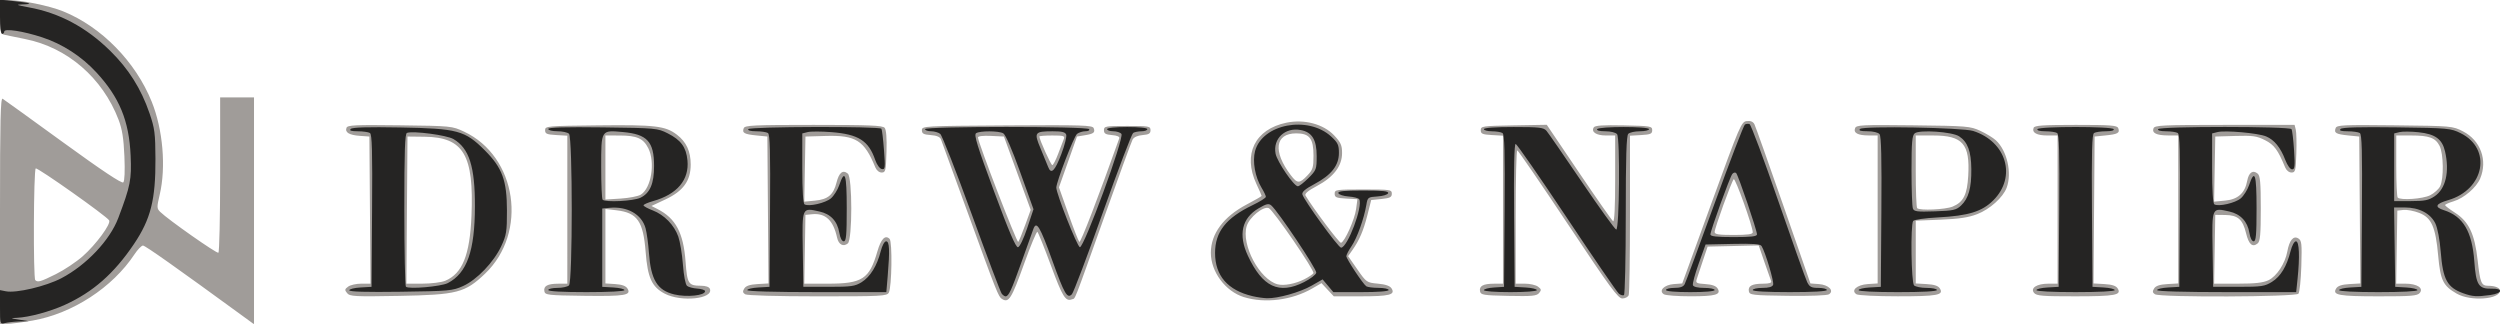 <?xml version="1.0" encoding="UTF-8" standalone="no"?>
<!-- Created with Inkscape (http://www.inkscape.org/) -->

<svg
   xmlns:dc="http://purl.org/dc/elements/1.1/"
   xmlns:cc="http://creativecommons.org/ns#"
   xmlns:rdf="http://www.w3.org/1999/02/22-rdf-syntax-ns#"
   xmlns:svg="http://www.w3.org/2000/svg"
   xmlns="http://www.w3.org/2000/svg"
   xmlns:xlink="http://www.w3.org/1999/xlink"
   xmlns:sodipodi="http://sodipodi.sourceforge.net/DTD/sodipodi-0.dtd"
   xmlns:inkscape="http://www.inkscape.org/namespaces/inkscape"
   version="1.1"
   id="svg1388"
   width="377.92"
   height="48.96"
   viewBox="0 0 377.92 48.96"
   sodipodi:docname="drew and napier logo.svg"
   inkscape:version="0.92.4 (5da689c313, 2019-01-14)">
  <defs
     id="defs1392" />
  <sodipodi:namedview
     pagecolor="#ffffff"
     bordercolor="#666666"
     borderopacity="1"
     objecttolerance="10"
     gridtolerance="10"
     guidetolerance="10"
     inkscape:pageopacity="0"
     inkscape:pageshadow="2"
     inkscape:window-width="1920"
     inkscape:window-height="1027"
     id="namedview1390"
     showgrid="false"
     inkscape:zoom="3.8103301"
     inkscape:cx="188.96001"
     inkscape:cy="34.977778"
     inkscape:window-x="-8"
     inkscape:window-y="-8"
     inkscape:window-maximized="1"
     inkscape:current-layer="svg1388" />
  <path
     inkscape:connector-curvature="0"
     id="path1402"
     d="M 0,31.821 C 0,18.192 0.082,14.733 0.4,14.928 c 0.22,0.135 4.341,3.107 9.158,6.605 5.901,4.285 8.863,6.254 9.081,6.036 0.199,-0.199 0.263,-1.717 0.167,-3.946 C 18.689,20.897 18.468,19.525 17.916,18.08 15.505,11.781 10.179,7.177 3.84,5.912 2.52,5.649 1.116,5.36 0.72,5.271 0.047,5.118 0,4.941 0,2.554 V 0 L 1.2,4.3746559e-4 C 3.238,0.001 7.475,0.871 9.555,1.717 15.345,4.069 20.491,9.321 22.934,15.371 c 1.696,4.2 2.188,9.903 1.21,14.049 -0.454,1.926 -0.448,2.097 0.085,2.62 1.198,1.174 8.533,6.322 8.785,6.166 0.146,-0.09 0.265,-5.411 0.265,-11.825 V 14.72 h 2.56 2.56 v 17.147 17.147 l -1.52,-1.109 C 26.624,40.421 21.952,37.12 21.613,37.12 c -0.224,0 -0.808,0.605 -1.297,1.343 -3.313,5.006 -9.367,8.943 -15.365,9.992 C 3.372,48.732 1.612,48.958 1.04,48.959 l -1.04,10e-4 z m 8.456,9.615 C 9.701,40.817 11.524,39.602 12.508,38.735 14.518,36.962 16.821,33.831 16.498,33.309 16.091,32.651 5.681,25.291 5.402,25.464 5.077,25.664 5.011,42.024 5.333,42.347 5.702,42.716 6.131,42.59 8.456,41.436 Z M 151.452,45.184 c -0.524,-0.333 -0.796,-1.019 -5.183,-13.087 -2.099,-5.773 -3.912,-10.741 -4.03,-11.039 -0.143,-0.363 -0.655,-0.575 -1.547,-0.64 C 139.606,20.338 139.36,20.202 139.36,19.68 c 0,-0.628 0.241,-0.642 12.889,-0.724 11.412,-0.074 12.911,-0.027 13.08,0.414 0.255,0.664 0.015,0.854 -1.362,1.08 l -1.161,0.19 -1.362,3.84 -1.362,3.84 1.414,3.998 c 0.778,2.199 1.527,4.111 1.664,4.248 0.193,0.193 2.886,-6.794 6.039,-15.665 0.085,-0.24 -0.316,-0.416 -1.091,-0.48 C 167.127,20.34 166.88,20.191 166.88,19.68 c 0,-0.601 0.213,-0.64 3.52,-0.64 3.307,0 3.52,0.039 3.52,0.64 0,0.508 -0.246,0.66 -1.199,0.739 -0.758,0.063 -1.314,0.313 -1.511,0.681 -0.171,0.32 -2.104,5.603 -4.294,11.741 -4.789,13.419 -4.308,12.192 -4.861,12.404 -0.979,0.376 -1.43,-0.348 -3.192,-5.117 -1.004,-2.718 -1.924,-5.003 -2.045,-5.077 -0.121,-0.075 -1.002,2.041 -1.959,4.7 -1.965,5.464 -2.362,6.096 -3.407,5.432 z m 3.524,-11.162 0.833,-2.298 -2.024,-5.542 -2.024,-5.542 -1.961,-0.095 c -1.169,-0.057 -1.961,0.035 -1.961,0.228 0,0.739 5.891,16.022 6.088,15.795 0.118,-0.136 0.59,-1.281 1.048,-2.545 z M 159.949,23.28 c 0.349,-0.924 0.735,-1.932 0.857,-2.24 0.197,-0.496 -1e-4,-0.56 -1.732,-0.56 -1.075,0 -1.954,0.069 -1.954,0.154 0,0.451 1.75,4.326 1.954,4.326 0.132,0 0.526,-0.756 0.876,-1.68 z m 28.105,21.641 c -2.803,-0.861 -5.018,-3.83 -5.013,-6.718 0.006,-2.881 1.916,-5.45 5.424,-7.293 1.24,-0.652 2.254,-1.234 2.254,-1.295 0,-0.061 -0.359,-0.881 -0.797,-1.823 -2.081,-4.47 -0.219,-8.257 4.548,-9.247 2.7,-0.561 5.591,0.21 7.209,1.921 1.012,1.07 1.2,1.49 1.2,2.673 0,1.958 -1.274,3.627 -3.795,4.971 -1.363,0.726 -1.898,1.177 -1.729,1.458 1.217,2.023 5.113,7.207 5.364,7.137 0.558,-0.156 2.068,-3.525 2.279,-5.086 l 0.203,-1.502 -1.721,-0.098 c -1.475,-0.084 -1.721,-0.19 -1.721,-0.738 0,-0.608 0.213,-0.64 4.32,-0.64 4.107,0 4.32,0.032 4.32,0.64 0,0.53 -0.267,0.667 -1.558,0.8 l -1.558,0.16 -0.581,2.296 c -0.597,2.357 -1.202,3.761 -2.288,5.305 l -0.62,0.881 1.392,1.999 c 1.369,1.965 1.42,2.001 3.11,2.159 1.177,0.11 1.829,0.339 2.071,0.729 0.589,0.952 -0.313,1.181 -4.671,1.186 l -4.064,0.005 -0.933,-0.999 -0.933,-0.999 -1.403,0.811 c -3.058,1.768 -7.127,2.284 -10.308,1.307 z m 9.109,-2.703 c 0.656,-0.335 1.28,-0.749 1.386,-0.92 0.227,-0.368 -6.107,-9.591 -6.758,-9.841 -0.836,-0.321 -2.933,1.397 -3.333,2.731 -0.844,2.816 1.942,8.052 4.675,8.789 0.942,0.254 2.691,-0.075 4.03,-0.758 z m 0.457,-15.679 c 0.838,-0.874 0.94,-1.202 0.94,-3.006 0,-2.597 -0.6,-3.373 -2.61,-3.373 -3.206,0 -3.561,2.721 -0.825,6.32 0.979,1.288 1.31,1.296 2.495,0.059 z m -97.145,17.848 c -1.942,-1.027 -2.568,-2.393 -2.872,-6.272 -0.368,-4.687 -1.25,-5.952 -4.407,-6.326 l -1.675,-0.198 v 5.627 5.627 l 1.487,0.098 c 1.004,0.066 1.602,0.283 1.84,0.667 0.636,1.025 -0.346,1.192 -6.523,1.11 -5.502,-0.073 -5.924,-0.121 -6.031,-0.681 -0.155,-0.806 0.469,-1.148 2.107,-1.153 l 1.36,-0.005 V 31.697 20.513 l -1.68,-0.097 c -1.434,-0.083 -1.68,-0.19 -1.68,-0.737 0,-0.62 0.244,-0.643 8,-0.732 8.62,-0.099 10.179,0.086 11.92,1.412 1.431,1.09 2.091,2.513 2.091,4.507 0,2.471 -1.123,4.02 -3.835,5.289 l -2.099,0.982 0.921,0.469 c 2.751,1.399 3.918,3.591 4.238,7.958 0.245,3.35 0.419,3.621 2.329,3.63 0.728,0.003 1.234,0.182 1.347,0.476 0.582,1.515 -4.349,2.032 -6.837,0.716 z m -3.6,-14.968 c 1.579,-0.987 2.201,-4.869 1.125,-7.015 -0.742,-1.479 -1.721,-1.914 -4.32,-1.92 l -2.16,-0.005 v 4.842 4.842 l 2.32,-0.149 c 1.276,-0.082 2.642,-0.35 3.035,-0.596 z m 140.166,4.51 c -4.092,-6.155 -7.548,-11.195 -7.68,-11.2 -0.132,-0.005 -0.24,4.527 -0.24,10.071 v 10.08 h 1.379 c 0.758,0 1.653,0.2 1.988,0.445 0.522,0.382 0.547,0.52 0.175,0.969 -0.369,0.445 -1.063,0.51 -4.624,0.435 -3.807,-0.081 -4.2,-0.144 -4.305,-0.691 -0.155,-0.806 0.47,-1.148 2.108,-1.153 l 1.36,-0.005 V 31.697 20.513 l -1.68,-0.097 c -1.434,-0.083 -1.68,-0.19 -1.68,-0.737 0,-0.609 0.243,-0.644 4.989,-0.728 l 4.989,-0.088 4.86,7.195 c 2.673,3.957 5,7.281 5.171,7.387 0.198,0.122 0.311,-2.208 0.311,-6.387 V 20.48 h -1.401 c -1.457,0 -2.26,-0.534 -1.836,-1.22 0.182,-0.294 1.376,-0.375 4.542,-0.309 4.052,0.085 4.295,0.126 4.295,0.73 0,0.546 -0.246,0.654 -1.68,0.737 l -1.68,0.097 V 32.311 c 0,6.488 -0.087,12.025 -0.194,12.303 -0.107,0.278 -0.539,0.506 -0.96,0.506 -0.651,0 -1.88,-1.677 -8.206,-11.191 z m 134.35,10.466 c -2.073,-1.186 -2.479,-2.011 -2.815,-5.729 -0.397,-4.393 -1.011,-5.773 -2.893,-6.492 -0.786,-0.3 -1.846,-0.498 -2.356,-0.44 l -0.926,0.106 -0.088,5.52 -0.087,5.52 h 1.386 c 1.77,0 2.795,0.661 2.177,1.405 -0.364,0.439 -1.285,0.514 -6.228,0.51 -6.045,-0.005 -7.027,-0.187 -6.408,-1.186 0.249,-0.401 0.841,-0.598 2.004,-0.666 l 1.651,-0.097 -0.084,-11.103 -0.084,-11.103 -1.66,-0.167 c -1.863,-0.187 -2.186,-0.377 -1.902,-1.118 0.175,-0.456 1.157,-0.502 8.929,-0.414 8.649,0.098 8.748,0.107 10.323,0.918 2.655,1.367 3.748,4.363 2.598,7.116 -0.575,1.376 -2.454,2.985 -4.042,3.461 -0.707,0.212 -1.278,0.47 -1.268,0.574 0.01,0.104 0.688,0.621 1.508,1.149 2.08,1.34 2.968,3.199 3.408,7.14 0.391,3.502 0.557,3.9 1.619,3.9 1.002,0 1.767,0.311 1.767,0.719 0,1.347 -4.441,1.67 -6.53,0.476 z m -4.035,-14.875 c 0.614,-0.308 1.295,-0.92 1.515,-1.36 0.571,-1.144 0.518,-4.942 -0.086,-6.11 C 368.15,20.823 367.206,20.48 364.459,20.48 h -2.219 v 4.587 c 0,2.523 0.096,4.683 0.213,4.8 0.441,0.441 3.805,0.203 4.902,-0.347 z M 52.478,44.318 c -0.398,-0.48 -0.379,-0.602 0.155,-0.993 0.335,-0.245 1.231,-0.445 1.992,-0.445 h 1.383 l -0.084,-11.12 L 55.84,20.64 54.406,20.538 c -1.62,-0.115 -2.294,-0.522 -2.025,-1.221 0.157,-0.408 1.316,-0.462 8.061,-0.377 7.783,0.099 7.9,0.11 9.714,0.96 7.994,3.747 9.69,15.252 3.165,21.475 -3.023,2.883 -4.217,3.191 -13.014,3.354 -6.669,0.123 -7.417,0.084 -7.828,-0.411 z M 67.305,42.444 C 69.9,41.359 71.022,38.581 71.272,32.626 71.658,23.421 70.072,20.743 64.193,20.671 L 61.6,20.64 l -0.084,11.12 -0.084,11.12 h 2.414 c 1.328,0 2.885,-0.196 3.459,-0.436 z M 112.64,44.484 c -0.371,-0.236 -0.4,-0.435 -0.127,-0.875 0.249,-0.401 0.841,-0.598 2.004,-0.666 l 1.651,-0.097 -0.084,-11.103 L 116,20.64 114.34,20.473 c -1.852,-0.186 -2.186,-0.378 -1.909,-1.099 0.165,-0.431 1.508,-0.494 10.56,-0.494 8.49,0 10.438,0.081 10.742,0.447 0.241,0.291 0.339,1.55 0.279,3.6 -0.085,2.909 -0.142,3.153 -0.732,3.153 -0.378,0 -0.771,-0.32 -0.96,-0.783 -1.668,-4.082 -2.933,-4.879 -7.52,-4.746 l -3.04,0.089 -0.089,4.922 -0.088,4.922 1.612,-0.155 c 1.974,-0.19 2.792,-0.876 3.26,-2.734 0.383,-1.523 0.956,-1.975 1.709,-1.351 0.699,0.58 0.699,9.973 0,10.553 -0.677,0.562 -1.392,0.18 -1.621,-0.863 -0.577,-2.638 -1.753,-3.747 -3.764,-3.552 l -1.02,0.099 -0.088,5.2 -0.088,5.2 h 3.56 c 5.222,0 6.282,-0.693 7.497,-4.901 0.541,-1.874 1.181,-2.525 1.838,-1.868 0.434,0.434 0.336,7.275 -0.116,8.119 -0.283,0.53 -1.056,0.57 -10.774,0.566 -6.102,-0.003 -10.669,-0.133 -10.949,-0.311 z m 138.88,0 c -0.832,-0.531 0.046,-1.431 1.502,-1.54 l 1.277,-0.096 4.45,-12.224 c 4.268,-11.725 4.485,-12.228 5.309,-12.323 0.576,-0.067 0.956,0.091 1.154,0.48 0.163,0.319 2.134,5.864 4.381,12.323 l 4.085,11.744 1.288,0.096 c 1.469,0.11 2.347,1.006 1.513,1.545 -0.277,0.179 -2.919,0.276 -6.236,0.231 -5.345,-0.073 -5.764,-0.122 -5.871,-0.681 -0.156,-0.809 0.47,-1.148 2.134,-1.153 0.98,-0.004 1.34,-0.122 1.226,-0.405 -0.088,-0.22 -0.545,-1.52 -1.016,-2.89 l -0.856,-2.49 -3.861,0.09 -3.861,0.09 -0.719,2.133 c -0.395,1.173 -0.812,2.425 -0.925,2.782 -0.184,0.581 -0.049,0.659 1.297,0.747 1.018,0.067 1.617,0.282 1.856,0.667 0.577,0.931 -0.296,1.181 -4.127,1.181 -1.936,0 -3.736,-0.138 -4,-0.306 z m 13.44,-9.364 c 0,-0.889 -2.65,-8.277 -2.879,-8.029 -0.337,0.366 -2.881,7.405 -2.881,7.973 0,0.36 0.603,0.455 2.88,0.455 2.089,0 2.88,-0.11 2.88,-0.4 z m 15.68,9.364 c -0.899,-0.573 0.057,-1.433 1.713,-1.542 l 1.487,-0.098 V 31.662 20.48 l -1.36,-0.005 c -1.635,-0.006 -2.327,-0.378 -2.049,-1.102 0.184,-0.48 1.026,-0.522 8.767,-0.432 8.147,0.094 8.64,0.135 10.159,0.835 0.878,0.405 1.941,1.053 2.362,1.44 1.687,1.551 2.456,4.948 1.623,7.164 -0.553,1.47 -2.542,3.254 -4.448,3.99 -1.318,0.509 -2.738,0.724 -5.533,0.837 l -3.76,0.153 v 4.744 4.744 l 1.647,0.097 c 1.159,0.068 1.752,0.265 2,0.666 0.619,0.999 -0.363,1.181 -6.367,1.181 -3.168,0 -5.976,-0.138 -6.24,-0.306 z M 295.185,31.227 c 1.626,-0.679 2.182,-1.78 2.348,-4.652 0.279,-4.816 -0.829,-6.092 -5.293,-6.094 l -2.64,-0.001 v 5.387 c 0,2.963 0.096,5.483 0.213,5.6 0.392,0.392 4.274,0.219 5.372,-0.24 z m 12.306,13.059 c -0.617,-0.743 0.406,-1.405 2.17,-1.405 h 1.379 v -11.2 V 20.48 h -1.536 c -1.614,0 -2.369,-0.42 -2.085,-1.159 0.136,-0.354 1.399,-0.441 6.385,-0.441 5.307,0 6.243,0.072 6.405,0.494 0.277,0.721 -0.057,0.913 -1.909,1.099 l -1.66,0.167 -0.084,11.103 -0.084,11.103 1.651,0.097 c 1.163,0.068 1.756,0.265 2.004,0.666 0.62,0.999 -0.363,1.181 -6.408,1.186 -4.943,0.004 -5.864,-0.071 -6.228,-0.51 z m 18.269,0.199 c -0.371,-0.236 -0.4,-0.435 -0.127,-0.875 0.248,-0.4 0.841,-0.598 2,-0.666 l 1.647,-0.097 V 31.663 20.48 l -1.52,-0.005 c -1.766,-0.006 -2.494,-0.361 -2.217,-1.083 C 325.718,18.937 326.913,18.88 336.304,18.88 h 10.564 l 0.18,0.72 c 0.099,0.396 0.138,2.016 0.086,3.6 -0.086,2.635 -0.148,2.88 -0.734,2.88 -0.376,0 -0.772,-0.32 -0.96,-0.777 -1.093,-2.653 -1.652,-3.41 -3.04,-4.112 -1.249,-0.632 -1.844,-0.717 -4.48,-0.64 l -3.04,0.089 -0.089,4.922 -0.089,4.922 1.67,-0.16 c 1.941,-0.186 2.983,-1.121 3.334,-2.989 0.238,-1.268 0.852,-1.692 1.578,-1.09 0.383,0.318 0.476,1.346 0.476,5.277 0,3.93 -0.093,4.959 -0.476,5.277 -0.78,0.647 -1.345,0.149 -1.752,-1.546 -0.5,-2.084 -1.235,-2.727 -3.144,-2.752 l -1.508,-0.019 -0.088,5.2 -0.088,5.2 h 3.56 c 2.627,0 3.847,-0.137 4.659,-0.522 1.24,-0.588 2.516,-2.534 2.846,-4.342 0.311,-1.702 0.919,-2.432 1.653,-1.981 0.517,0.317 0.567,0.762 0.466,4.16 -0.062,2.093 -0.26,3.985 -0.439,4.205 -0.403,0.495 -20.918,0.575 -21.688,0.084 z"
     style="fill:#a09c99;stroke-width:0.32" />
  <path
     inkscape:connector-curvature="0"
     id="path1400"
     d="m 0,46.445 v -2.589 l 0.889,0.178 C 2.445,44.345 6.947,43.284 9.286,42.054 13.067,40.068 16.611,36.318 17.88,32.96 19.722,28.086 19.908,27.143 19.747,23.52 19.513,18.251 18.051,14.706 14.553,10.928 12.317,8.512 9.442,6.652 6.4,5.651 3.511,4.7 0.64,4.261 0.64,4.77 c 0,0.193 -0.144,0.35 -0.32,0.35 C 0.133,5.12 0,4.045 0,2.535 v -2.585 l 2.16,0.225 c 2.503,0.261 2.961,0.454 1.173,0.495 -1.008,0.023 -0.815,0.109 0.991,0.437 4.65,0.845 8.693,3.001 12.332,6.574 2.793,2.743 4.669,5.723 5.946,9.44 0.783,2.28 0.881,3.033 0.898,6.88 0.028,6.198 -0.711,9.123 -3.264,12.912 -2.988,4.436 -6.187,7.246 -10.448,9.178 -2.247,1.019 -5.383,1.866 -7.228,1.953 -1.057,0.05 -1.039,0.065 0.32,0.277 l 1.44,0.224 -1.44,0.052 C 2.088,48.625 1.116,48.736 0.72,48.842 0.017,49.03 0,48.974 0,46.445 Z M 189.355,44.772 C 185.599,43.887 183.68,41.68 183.68,38.243 c 0,-3.191 1.656,-5.301 5.68,-7.235 1.1,-0.529 2,-1.094 2,-1.257 0,-0.163 -0.285,-0.765 -0.634,-1.338 -0.995,-1.637 -1.419,-4.013 -0.995,-5.586 1.101,-4.09 7.994,-5.401 11.499,-2.189 1.007,0.923 1.17,1.268 1.17,2.482 0,1.89 -1.134,3.337 -3.679,4.693 -1.423,0.759 -1.94,1.202 -1.84,1.582 0.232,0.886 5.432,8.045 5.844,8.045 0.985,0 3.355,-6.324 2.742,-7.316 -0.109,-0.176 -0.832,-0.366 -1.607,-0.422 -0.775,-0.056 -1.469,-0.282 -1.541,-0.502 -0.1,-0.305 0.79,-0.4 3.762,-0.4 2.972,0 3.862,0.095 3.762,0.4 -0.073,0.223 -0.789,0.443 -1.615,0.497 -1.438,0.094 -1.49,0.133 -1.681,1.28 -0.342,2.047 -1.399,4.997 -2.228,6.216 -0.439,0.645 -0.797,1.333 -0.797,1.528 0,0.416 2.513,4.211 3.016,4.555 0.189,0.129 1.028,0.237 1.864,0.24 0.836,0.003 1.52,0.149 1.52,0.325 0,0.197 -1.607,0.32 -4.181,0.32 h -4.181 l -0.812,-0.965 -0.812,-0.965 -1.669,0.955 c -1.747,0.999 -5.107,1.945 -6.746,1.898 -0.528,-0.015 -1.502,-0.155 -2.165,-0.311 z m 7.788,-2.132 c 0.956,-0.484 1.782,-1.121 1.836,-1.415 0.095,-0.515 -5.815,-9.352 -6.803,-10.172 -0.396,-0.329 -0.742,-0.249 -1.927,0.446 -2.522,1.478 -3.089,3.985 -1.617,7.147 2.211,4.749 4.708,5.921 8.512,3.995 z m 0.655,-15.722 c 1.188,-1.188 1.242,-1.334 1.242,-3.317 0,-2.485 -0.698,-3.623 -2.419,-3.946 -2.363,-0.443 -4.22,1.305 -3.795,3.571 0.226,1.206 2.773,4.933 3.371,4.933 0.197,0 0.917,-0.559 1.601,-1.242 z m -95.884,17.585 c -2.544,-0.61 -3.52,-2.213 -3.813,-6.263 -0.102,-1.408 -0.332,-3.091 -0.512,-3.739 -0.586,-2.111 -2.759,-3.342 -5.45,-3.085 l -1.099,0.105 v 5.92 5.92 l 1.68,0.097 c 0.924,0.053 1.68,0.233 1.68,0.4 0,0.18 -2.345,0.303 -5.76,0.303 -3.627,0 -5.76,-0.119 -5.76,-0.32 0,-0.176 0.619,-0.32 1.376,-0.32 0.757,0 1.549,-0.173 1.76,-0.384 0.55,-0.55 0.55,-22.362 0,-22.912 -0.211,-0.211 -1.003,-0.384 -1.76,-0.384 -0.768,0 -1.376,-0.152 -1.376,-0.344 0,-0.239 2.514,-0.312 8.24,-0.24 8.053,0.102 8.276,0.122 9.823,0.904 1.998,1.009 2.786,2.092 2.978,4.091 0.283,2.941 -1.569,5.132 -5.196,6.147 -0.795,0.223 -1.445,0.51 -1.445,0.64 0,0.129 0.621,0.472 1.381,0.762 1.747,0.667 3.254,2.211 3.875,3.97 0.266,0.753 0.58,2.66 0.699,4.238 0.127,1.682 0.385,3.009 0.623,3.207 0.224,0.186 0.925,0.371 1.559,0.411 0.634,0.041 1.158,0.213 1.166,0.384 0.031,0.66 -2.75,0.953 -4.67,0.493 z m -5.106,-14.607 c 1.453,-0.689 2.074,-2.138 2.068,-4.824 -0.008,-3.668 -1.03,-4.778 -4.708,-5.112 -3.333,-0.303 -3.287,-0.376 -3.287,5.306 0,2.589 0.096,4.803 0.213,4.921 0.43,0.43 4.647,0.214 5.714,-0.291 z m 54.625,14.505 c -0.18,-0.22 -2.233,-5.656 -4.562,-12.08 -2.33,-6.424 -4.46,-11.86 -4.734,-12.08 -0.274,-0.22 -0.902,-0.4 -1.397,-0.4 -0.494,0 -0.899,-0.144 -0.899,-0.32 0,-0.439 24.528,-0.439 24.8,0 0.111,0.179 -0.136,0.32 -0.56,0.32 -0.417,0 -0.987,0.18 -1.267,0.4 -0.474,0.372 -3.133,7.263 -3.133,8.118 0,0.932 3.16,8.931 3.559,9.008 0.62,0.12 6.741,-16.559 6.285,-17.126 -0.177,-0.22 -0.737,-0.4 -1.243,-0.4 -0.506,0 -0.921,-0.144 -0.921,-0.32 0,-0.191 1.227,-0.32 3.04,-0.32 1.813,0 3.04,0.129 3.04,0.32 0,0.176 -0.396,0.322 -0.88,0.325 -0.484,0.003 -1.053,0.115 -1.265,0.249 -0.212,0.134 -2.281,5.568 -4.598,12.075 -2.318,6.507 -4.412,12.041 -4.655,12.299 -0.706,0.749 -1.129,0.018 -3.006,-5.193 -1.817,-5.047 -2.357,-5.94 -2.821,-4.67 -0.152,0.415 -0.971,2.699 -1.82,5.075 -1.526,4.271 -1.924,5.12 -2.395,5.12 -0.133,0 -0.389,-0.18 -0.568,-0.4 z m 3.857,-9.946 0.942,-2.826 -2.006,-5.589 c -1.263,-3.518 -2.217,-5.702 -2.574,-5.894 -0.712,-0.381 -3.5,-0.39 -4.096,-0.012 -0.361,0.228 0.157,1.907 2.716,8.804 2.271,6.123 3.29,8.497 3.619,8.433 0.262,-0.051 0.86,-1.297 1.4,-2.915 z m 5.155,-11.173 c 0.508,-1.337 0.837,-2.658 0.73,-2.936 -0.146,-0.38 -0.651,-0.503 -2.044,-0.5 -2.742,0.007 -2.855,0.167 -1.836,2.589 0.474,1.126 0.989,2.382 1.146,2.793 0.456,1.197 1.016,0.653 2.004,-1.946 z m 84.279,21.109 c -0.271,-0.214 -3.821,-5.394 -7.889,-11.51 -4.069,-6.116 -7.542,-11.12 -7.719,-11.12 -0.211,0 -0.293,3.714 -0.238,10.8 l 0.084,10.8 1.68,0.097 c 0.924,0.053 1.68,0.233 1.68,0.4 0,0.175 -1.694,0.303 -4,0.303 -2.299,0 -4,-0.129 -4,-0.302 0,-0.166 0.684,-0.346 1.52,-0.4 l 1.52,-0.098 0.084,-11.499 c 0.066,-8.986 -0.004,-11.555 -0.32,-11.755 -0.222,-0.141 -0.944,-0.259 -1.604,-0.261 -0.66,-0.003 -1.2,-0.149 -1.2,-0.325 0,-0.198 1.708,-0.32 4.483,-0.32 3.917,0 4.545,0.073 4.975,0.575 0.271,0.316 2.681,3.801 5.357,7.744 2.676,3.943 5.009,7.176 5.185,7.185 0.478,0.025 0.6,-13.853 0.127,-14.423 -0.21,-0.253 -0.97,-0.44 -1.785,-0.44 -0.865,0 -1.342,-0.125 -1.222,-0.32 0.264,-0.428 7.84,-0.428 7.84,0 0,0.176 -0.619,0.32 -1.376,0.32 -0.757,0 -1.549,0.173 -1.76,0.384 -0.285,0.285 -0.384,3.459 -0.384,12.301 0,6.554 -0.123,11.993 -0.273,12.086 -0.15,0.093 -0.494,-0.007 -0.765,-0.221 z m 127.675,-0.047 c -2.454,-0.876 -3.107,-2.067 -3.438,-6.273 -0.142,-1.811 -0.476,-3.583 -0.805,-4.277 -0.722,-1.522 -2.455,-2.433 -4.628,-2.433 h -1.62 l 0.087,6 0.087,6 1.68,0.097 c 0.924,0.053 1.68,0.233 1.68,0.4 0,0.18 -2.404,0.303 -5.92,0.303 -3.516,0 -5.92,-0.123 -5.92,-0.303 0,-0.167 0.756,-0.347 1.68,-0.4 l 1.68,-0.097 0.084,-11.499 c 0.066,-8.986 -0.004,-11.555 -0.32,-11.755 -0.222,-0.141 -1.045,-0.259 -1.828,-0.261 -1.027,-0.004 -1.327,-0.102 -1.075,-0.354 0.239,-0.239 2.899,-0.315 8.464,-0.24 7.794,0.104 8.177,0.139 9.667,0.872 4.785,2.356 3.642,8.527 -1.875,10.131 -1.923,0.559 -2.119,1.045 -0.616,1.526 2.883,0.923 4.243,3.22 4.572,7.728 0.262,3.577 0.642,4.179 2.614,4.127 1.82,-0.048 1.655,0.705 -0.211,0.961 -2.043,0.28 -2.649,0.242 -4.038,-0.254 z m -4.364,-14.674 c 1.687,-1.134 2.286,-3.716 1.576,-6.789 -0.428,-1.854 -1.488,-2.622 -3.988,-2.89 -1.147,-0.123 -2.449,-0.132 -2.893,-0.021 l -0.807,0.203 v 5.114 5.114 h 2.513 c 2.086,0 2.697,-0.124 3.6,-0.731 z m -315.233,14.213 c 0,-0.181 0.756,-0.372 1.68,-0.425 l 1.68,-0.097 0.084,-11.499 c 0.066,-8.986 -0.004,-11.555 -0.32,-11.755 -0.222,-0.141 -1.045,-0.259 -1.828,-0.261 -1.034,-0.004 -1.328,-0.101 -1.073,-0.356 0.242,-0.242 2.573,-0.311 7.504,-0.22 8.657,0.158 9.757,0.456 12.753,3.452 2.649,2.649 3.345,4.543 3.352,9.12 0.005,3.158 -0.083,3.709 -0.856,5.361 -1.138,2.432 -3.692,5.098 -5.791,6.044 -1.572,0.708 -2.096,0.756 -9.425,0.858 -5.16,0.072 -7.76,-0.002 -7.76,-0.22 z M 67.7,42.79 c 2.897,-1.506 4.081,-4.858 4.094,-11.59 0.012,-6.032 -0.868,-8.79 -3.25,-10.181 -1.015,-0.593 -6.076,-1.264 -7.024,-0.931 -0.31,0.109 -0.4,2.715 -0.4,11.573 0,6.288 0.108,11.544 0.24,11.681 0.392,0.407 5.322,-0.023 6.34,-0.553 z m 45.26,1.067 c 0,-0.167 0.756,-0.347 1.68,-0.4 l 1.68,-0.097 0.084,-11.499 c 0.066,-8.986 -0.004,-11.555 -0.32,-11.755 -0.222,-0.141 -1.025,-0.259 -1.783,-0.261 C 113.464,19.842 113,19.714 113.12,19.52 c 0.242,-0.391 19.884,-0.446 20.125,-0.056 0.09,0.145 0.264,1.6 0.387,3.233 0.205,2.722 0.178,2.959 -0.335,2.856 -0.316,-0.064 -0.748,-0.662 -0.992,-1.374 -0.997,-2.907 -2.525,-3.881 -6.598,-4.203 -1.525,-0.121 -3.145,-0.126 -3.6,-0.011 L 121.28,20.172 v 5.255 c 0,3.39 0.122,5.33 0.343,5.467 0.62,0.383 3.173,-0.201 3.996,-0.915 0.444,-0.385 1.002,-1.27 1.24,-1.968 0.872,-2.552 1.14,-1.731 1.14,3.482 0,4.081 -0.082,4.987 -0.452,4.987 -0.279,0 -0.536,-0.497 -0.671,-1.298 -0.297,-1.756 -1.298,-2.829 -2.994,-3.208 -2.673,-0.599 -2.63,-0.698 -2.53,5.731 l 0.087,5.656 h 3.84 c 3.4,0 3.97,-0.081 4.972,-0.704 1.302,-0.81 2.332,-2.474 2.881,-4.656 0.225,-0.895 0.564,-1.52 0.825,-1.52 0.504,0 0.564,1.341 0.235,5.232 l -0.207,2.448 h -10.513 c -6.409,0 -10.513,-0.118 -10.513,-0.303 z m 138.88,-0.017 c 0,-0.176 0.571,-0.32 1.269,-0.32 0.884,0 1.358,-0.17 1.561,-0.56 0.161,-0.308 2.201,-5.816 4.533,-12.24 2.332,-6.424 4.388,-11.775 4.57,-11.89 0.181,-0.116 0.499,-0.145 0.706,-0.066 0.207,0.08 2.152,5.286 4.322,11.57 2.17,6.284 4.141,11.822 4.38,12.306 0.365,0.739 0.638,0.88 1.707,0.88 0.699,0 1.272,0.144 1.272,0.32 0,0.201 -2.08,0.32 -5.6,0.32 -3.52,0 -5.6,-0.119 -5.6,-0.32 0,-0.176 0.653,-0.32 1.45,-0.32 0.978,0 1.509,-0.152 1.63,-0.469 0.169,-0.44 -1.182,-4.966 -1.75,-5.861 -0.194,-0.306 -1.295,-0.387 -4.361,-0.32 l -4.101,0.09 -1.035,2.875 c -0.569,1.581 -0.965,3.057 -0.88,3.28 0.096,0.251 0.753,0.405 1.721,0.405 0.861,0 1.566,0.144 1.566,0.32 0,0.195 -1.44,0.32 -3.68,0.32 -2.24,0 -3.68,-0.125 -3.68,-0.32 z m 13.76,-8.413 c 0,-0.613 -2.833,-8.947 -3.148,-9.263 -0.149,-0.149 -0.413,-0.085 -0.587,0.143 -0.387,0.506 -3.308,8.576 -3.306,9.134 9.6e-4,0.296 0.919,0.4 3.521,0.4 2.663,0 3.52,-0.101 3.52,-0.413 z m 15.36,8.43 c 0,-0.167 0.756,-0.347 1.68,-0.4 l 1.68,-0.097 0.084,-11.322 c 0.06,-8.09 -0.02,-11.447 -0.279,-11.76 C 283.914,20.024 283.146,19.84 282.297,19.84 c -1.059,0 -1.368,-0.097 -1.115,-0.349 0.474,-0.474 15.503,-0.206 17.096,0.305 5.05,1.619 6.595,6.936 3.047,10.484 -1.704,1.704 -3.748,2.335 -8.365,2.585 -1.995,0.108 -3.622,0.343 -3.755,0.543 -0.412,0.618 -0.288,9.301 0.139,9.729 0.211,0.211 1.075,0.384 1.92,0.384 0.845,0 1.536,0.144 1.536,0.32 0,0.202 -2.187,0.32 -5.92,0.32 -3.516,0 -5.92,-0.123 -5.92,-0.303 z m 15.486,-12.784 c 1.135,-1.067 1.585,-2.662 1.556,-5.514 -0.027,-2.695 -0.553,-4.104 -1.846,-4.952 -1.054,-0.691 -6.019,-1.026 -6.709,-0.453 -0.399,0.331 -0.487,1.342 -0.487,5.619 0,2.868 0.092,5.455 0.205,5.749 0.177,0.46 0.643,0.52 3.335,0.426 2.781,-0.096 3.221,-0.194 3.946,-0.876 z m 11.394,12.784 c 0,-0.167 0.756,-0.347 1.68,-0.4 l 1.68,-0.097 0.084,-11.499 c 0.066,-8.986 -0.004,-11.555 -0.32,-11.755 -0.222,-0.141 -1.025,-0.259 -1.783,-0.261 -0.837,-0.003 -1.301,-0.131 -1.181,-0.325 0.266,-0.43 11.254,-0.43 11.52,0 0.12,0.194 -0.344,0.322 -1.181,0.325 -0.758,0.003 -1.561,0.12 -1.783,0.261 -0.316,0.2 -0.386,2.769 -0.32,11.755 l 0.084,11.499 1.68,0.097 c 0.924,0.053 1.68,0.233 1.68,0.4 0,0.18 -2.404,0.303 -5.92,0.303 -3.516,0 -5.92,-0.123 -5.92,-0.303 z m 18.24,0 c 0,-0.167 0.756,-0.347 1.68,-0.4 l 1.68,-0.097 0.084,-11.499 c 0.066,-8.986 -0.004,-11.555 -0.32,-11.755 -0.222,-0.141 -1.025,-0.259 -1.783,-0.261 -0.837,-0.003 -1.301,-0.131 -1.181,-0.325 0.272,-0.44 19.89,-0.436 20.162,0.003 0.11,0.178 0.284,1.618 0.386,3.2 0.158,2.436 0.112,2.877 -0.298,2.877 -0.278,0 -0.715,-0.606 -1.027,-1.422 -0.717,-1.876 -1.666,-3.042 -2.895,-3.556 -1.206,-0.504 -6.179,-0.95 -7.341,-0.659 l -0.828,0.208 v 5.255 c 0,3.39 0.122,5.33 0.343,5.467 0.62,0.383 3.173,-0.201 3.996,-0.915 0.444,-0.385 1.002,-1.27 1.24,-1.968 0.872,-2.552 1.141,-1.731 1.141,3.482 0,4.013 -0.086,4.987 -0.439,4.987 -0.264,0 -0.52,-0.504 -0.641,-1.263 -0.276,-1.727 -1.34,-2.863 -3.037,-3.243 -2.673,-0.599 -2.63,-0.698 -2.53,5.731 l 0.087,5.656 h 3.84 c 3.475,0 3.955,-0.072 5.05,-0.752 1.315,-0.818 2.229,-2.326 2.813,-4.645 0.219,-0.868 0.557,-1.483 0.815,-1.483 0.497,0 0.592,2.308 0.236,5.713 l -0.206,1.967 h -10.514 c -6.41,0 -10.514,-0.118 -10.514,-0.303 z"
     style="fill:#252423;stroke-width:0.32" />
</svg>
